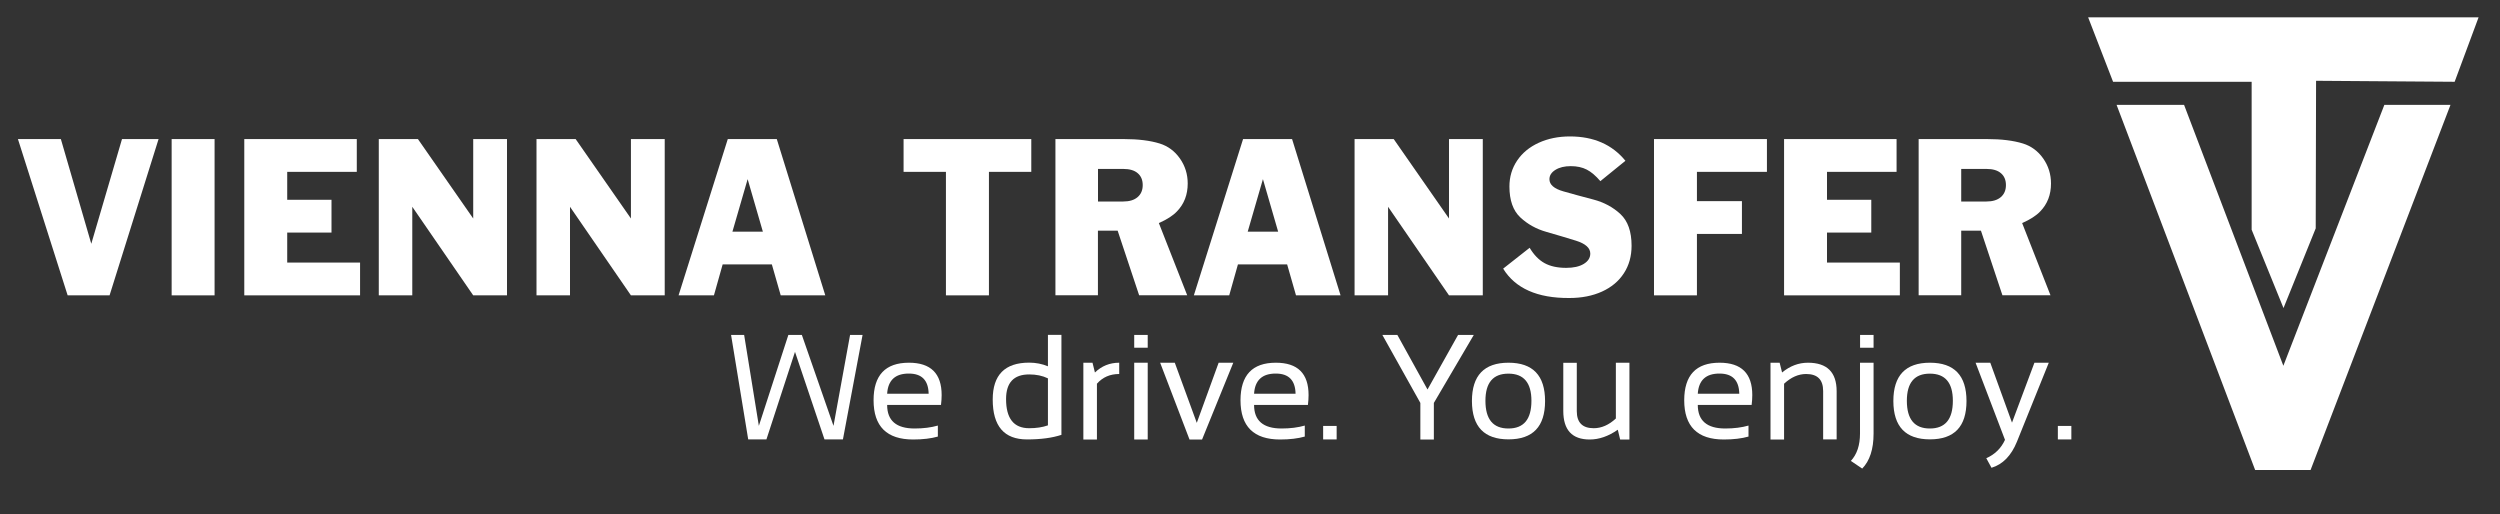 <svg xmlns="http://www.w3.org/2000/svg" xmlns:xlink="http://www.w3.org/1999/xlink" id="Layer_1" x="0px" y="0px" viewBox="0 0 350 72" style="enable-background:new 0 0 350 72;" xml:space="preserve"><rect x="0" y="0" width="350" height="72" fill="#333333" stroke="none"/><style type="text/css">	.st0{fill:#FFFFFF;}</style><g>	<polygon class="st0" points="319.69,43.13 315.23,32.16 315.23,11.45 295.83,11.45 292.34,2.43 347,2.43 343.65,11.45   324.25,11.31 324.2,31.97  "></polygon></g><g>	<polygon class="st0" points="296.32,14.68 305.77,14.68 319.67,51.21 333.81,14.68 343.07,14.68 323.48,65.8 315.72,65.8  "></polygon></g><g>	<path class="st0" d="M9.47,41.35L2.51,19.47h6.01l4.26,14.66l4.3-14.66h5.12l-6.86,21.88H9.47z"></path>	<path class="st0" d="M24.03,41.35V19.47h6.01v21.88H24.03z"></path>	<path class="st0" d="M34.2,41.35V19.47h15.75v4.59h-9.74v3.91h6.2v4.59h-6.2v4.2h10.2v4.59H34.2z"></path>	<path class="st0" d="M53.03,41.35V19.47h5.48l7.74,11.12V19.47h4.73v21.88h-4.73l-8.53-12.4v12.4H53.03z"></path>	<path class="st0" d="M75.11,41.35V19.47h5.48l7.74,11.12V19.47h4.73v21.88h-4.73l-8.53-12.4v12.4H75.11z"></path>	<path class="st0" d="M95,41.35l6.89-21.88h6.86l6.79,21.88h-6.24l-1.24-4.33h-6.89l-1.22,4.33H95z M102.54,32.43h4.26l-2.13-7.35  L102.54,32.43z"></path>	<path class="st0" d="M132.43,41.35V24.06h-5.93v-4.59h17.88v4.59h-5.93v17.29H132.43z"></path>	<path class="st0" d="M147.76,41.35V19.47h9.57c2.02,0,3.7,0.21,5.02,0.62c1.16,0.36,2.11,1.06,2.84,2.1  c0.73,1.04,1.09,2.21,1.09,3.5c0,1.57-0.5,2.87-1.51,3.91c-0.56,0.59-1.4,1.13-2.53,1.63l3.97,10.11h-6.73l-3.01-9.05h-2.76v9.05  H147.76z M153.72,23.64v4.57h3.54c0.85,0,1.52-0.2,2-0.61c0.48-0.41,0.72-0.97,0.72-1.69c0-0.72-0.24-1.28-0.71-1.67  c-0.47-0.4-1.14-0.59-2.01-0.59H153.72z"></path>	<path class="st0" d="M167.14,41.35l6.89-21.88h6.86l6.79,21.88h-6.24l-1.24-4.33h-6.89l-1.22,4.33H167.14z M174.68,32.43h4.26  l-2.13-7.35L174.68,32.43z"></path>	<path class="st0" d="M189.64,41.35V19.47h5.48l7.74,11.12V19.47h4.73v21.88h-4.73l-8.53-12.4v12.4H189.64z"></path>	<path class="st0" d="M210.44,37.61l3.71-2.92c0.59,0.99,1.29,1.71,2.09,2.15c0.8,0.44,1.81,0.66,3.02,0.66  c1.03,0,1.85-0.18,2.46-0.55c0.61-0.37,0.92-0.85,0.92-1.45c0-0.78-0.66-1.38-1.99-1.8c-1.32-0.41-2.7-0.82-4.13-1.23  c-1.43-0.4-2.65-1.08-3.67-2.03c-1.02-0.95-1.53-2.4-1.53-4.33c0-1.35,0.36-2.56,1.08-3.63c0.72-1.07,1.73-1.9,3.02-2.49  c1.29-0.59,2.75-0.89,4.37-0.89c3.33,0,5.92,1.14,7.77,3.41l-3.51,2.85c-0.65-0.76-1.28-1.3-1.91-1.62  c-0.62-0.32-1.37-0.48-2.23-0.48c-0.87,0-1.59,0.17-2.15,0.52c-0.56,0.35-0.84,0.78-0.84,1.31c0,0.76,0.65,1.33,1.95,1.7  s2.69,0.75,4.19,1.14c1.49,0.39,2.76,1.07,3.8,2.04c1.04,0.97,1.56,2.45,1.56,4.44c0,1.46-0.36,2.75-1.08,3.85  c-0.72,1.11-1.74,1.96-3.06,2.56c-1.32,0.6-2.84,0.9-4.57,0.9C215.23,41.75,212.14,40.37,210.44,37.61z"></path>	<path class="st0" d="M231.56,41.35V19.47h15.81v4.59h-9.8v4.1h6.3v4.59h-6.3v8.6H231.56z"></path>	<path class="st0" d="M249.77,41.35V19.47h15.75v4.59h-9.74v3.91h6.2v4.59h-6.2v4.2h10.2v4.59H249.77z"></path>	<path class="st0" d="M268.61,41.35V19.47h9.58c2.02,0,3.69,0.21,5.02,0.62c1.16,0.36,2.11,1.06,2.84,2.1  c0.73,1.04,1.09,2.21,1.09,3.5c0,1.57-0.5,2.87-1.51,3.91c-0.56,0.59-1.4,1.13-2.53,1.63l3.97,10.11h-6.73l-3.01-9.05h-2.76v9.05  H268.61z M274.57,23.64v4.57h3.54c0.85,0,1.52-0.2,2-0.61c0.48-0.41,0.72-0.97,0.72-1.69c0-0.72-0.24-1.28-0.71-1.67  c-0.47-0.4-1.14-0.59-2.01-0.59H274.57z"></path></g><g>	<path class="st0" d="M102.35,46.89h1.83l2.06,12.73l4.13-12.73h1.89l4.43,12.73l2.32-12.73h1.75l-2.75,14.63h-2.58l-4.13-12.26  l-4,12.26h-2.55L102.35,46.89z"></path>	<path class="st0" d="M127.25,50.78c3.06,0,4.58,1.51,4.58,4.53c0,0.43-0.03,0.89-0.09,1.38h-7.54c0,2.2,1.28,3.3,3.85,3.3  c1.22,0,2.31-0.14,3.25-0.41v1.54c-0.95,0.27-2.1,0.41-3.46,0.41c-3.69,0-5.54-1.83-5.54-5.5  C122.3,52.53,123.95,50.78,127.25,50.78z M124.2,55.12h5.81c-0.04-1.88-0.96-2.82-2.76-2.82C125.34,52.29,124.32,53.23,124.2,55.12  z"></path>	<path class="st0" d="M148.6,60.88c-1.3,0.43-2.91,0.64-4.82,0.64c-3.2,0-4.8-1.86-4.8-5.59c0-3.44,1.7-5.16,5.1-5.16  c0.93,0,1.8,0.17,2.63,0.51v-4.4h1.89V60.88z M146.71,52.97c-0.76-0.37-1.64-0.55-2.62-0.55c-2.16,0-3.24,1.15-3.24,3.45  c0,2.72,1.08,4.08,3.24,4.08c0.98,0,1.86-0.13,2.62-0.4V52.97z"></path>	<path class="st0" d="M151.67,61.52V50.78h1.28l0.34,1.37c0.94-0.91,2.07-1.37,3.4-1.37v1.58c-1.28,0-2.32,0.45-3.12,1.36v7.81  H151.67z"></path>	<path class="st0" d="M160.68,46.89v1.79h-1.89v-1.79H160.68z M160.68,50.78v10.75h-1.89V50.78H160.68z"></path>	<path class="st0" d="M162.42,50.78h2.05l3.08,8.42l3.06-8.42h2.05l-4.37,10.75h-1.76L162.42,50.78z"></path>	<path class="st0" d="M178.62,50.78c3.06,0,4.58,1.51,4.58,4.53c0,0.43-0.03,0.89-0.09,1.38h-7.54c0,2.2,1.28,3.3,3.85,3.3  c1.22,0,2.31-0.14,3.25-0.41v1.54c-0.95,0.27-2.1,0.41-3.46,0.41c-3.69,0-5.54-1.83-5.54-5.5  C173.68,52.53,175.32,50.78,178.62,50.78z M175.57,55.12h5.81c-0.04-1.88-0.96-2.82-2.76-2.82  C176.71,52.29,175.69,53.23,175.57,55.12z"></path>	<path class="st0" d="M187.13,59.63v1.89h-1.89v-1.89H187.13z"></path>	<path class="st0" d="M193.53,46.89h2.1l4.22,7.64l4.28-7.64h2.2l-5.59,9.52v5.12h-1.89v-5.12L193.53,46.89z"></path>	<path class="st0" d="M206.07,56.15c0-3.58,1.71-5.37,5.12-5.37c3.41,0,5.12,1.79,5.12,5.37c0,3.58-1.71,5.36-5.12,5.36  C207.79,61.51,206.08,59.73,206.07,56.15z M211.18,59.99c2.15,0,3.22-1.29,3.22-3.88c0-2.53-1.08-3.8-3.22-3.8  c-2.15,0-3.22,1.27-3.22,3.8C207.96,58.7,209.03,59.99,211.18,59.99z"></path>	<path class="st0" d="M228.12,50.78v10.75h-1.3l-0.33-1.37c-1.3,0.91-2.61,1.37-3.93,1.37c-2.47,0-3.7-1.33-3.7-4v-6.74h1.89v6.77  c0,1.6,0.79,2.39,2.37,2.39c1.08,0,2.12-0.45,3.1-1.36v-7.81H228.12z"></path>	<path class="st0" d="M240.74,50.78c3.06,0,4.58,1.51,4.58,4.53c0,0.43-0.03,0.89-0.09,1.38h-7.54c0,2.2,1.28,3.3,3.85,3.3  c1.22,0,2.31-0.14,3.25-0.41v1.54c-0.95,0.27-2.1,0.41-3.46,0.41c-3.69,0-5.54-1.83-5.54-5.5  C235.8,52.53,237.44,50.78,240.74,50.78z M237.69,55.12h5.81c-0.04-1.88-0.96-2.82-2.76-2.82  C238.83,52.29,237.81,53.23,237.69,55.12z"></path>	<path class="st0" d="M247.87,61.52V50.78h1.28l0.34,1.37c1.1-0.91,2.31-1.37,3.62-1.37c2.68,0,4.02,1.33,4.02,4v6.74h-1.89v-6.77  c0-1.6-0.79-2.39-2.38-2.39c-1.08,0-2.11,0.45-3.09,1.36v7.81H247.87z"></path>	<path class="st0" d="M262.3,50.78v9.93c0,2.17-0.53,3.8-1.59,4.89l-1.59-1.07c0.85-0.92,1.28-2.19,1.28-3.82v-9.93H262.3z   M262.3,46.89v1.79h-1.89v-1.79H262.3z"></path>	<path class="st0" d="M265.07,56.15c0-3.58,1.71-5.37,5.12-5.37c3.41,0,5.12,1.79,5.12,5.37c0,3.58-1.71,5.36-5.12,5.36  C266.79,61.51,265.08,59.73,265.07,56.15z M270.18,59.99c2.15,0,3.22-1.29,3.22-3.88c0-2.53-1.07-3.8-3.22-3.8  c-2.15,0-3.22,1.27-3.22,3.8C266.96,58.7,268.03,59.99,270.18,59.99z"></path>	<path class="st0" d="M276.58,50.78h2.06l3.04,8.39l3.14-8.39h2.01l-4.46,11.06c-0.79,1.95-1.98,3.17-3.56,3.65l-0.73-1.34  c1.2-0.53,2.07-1.38,2.62-2.57L276.58,50.78z"></path>	<path class="st0" d="M289.99,59.63v1.89h-1.89v-1.89H289.99z"></path></g></svg>